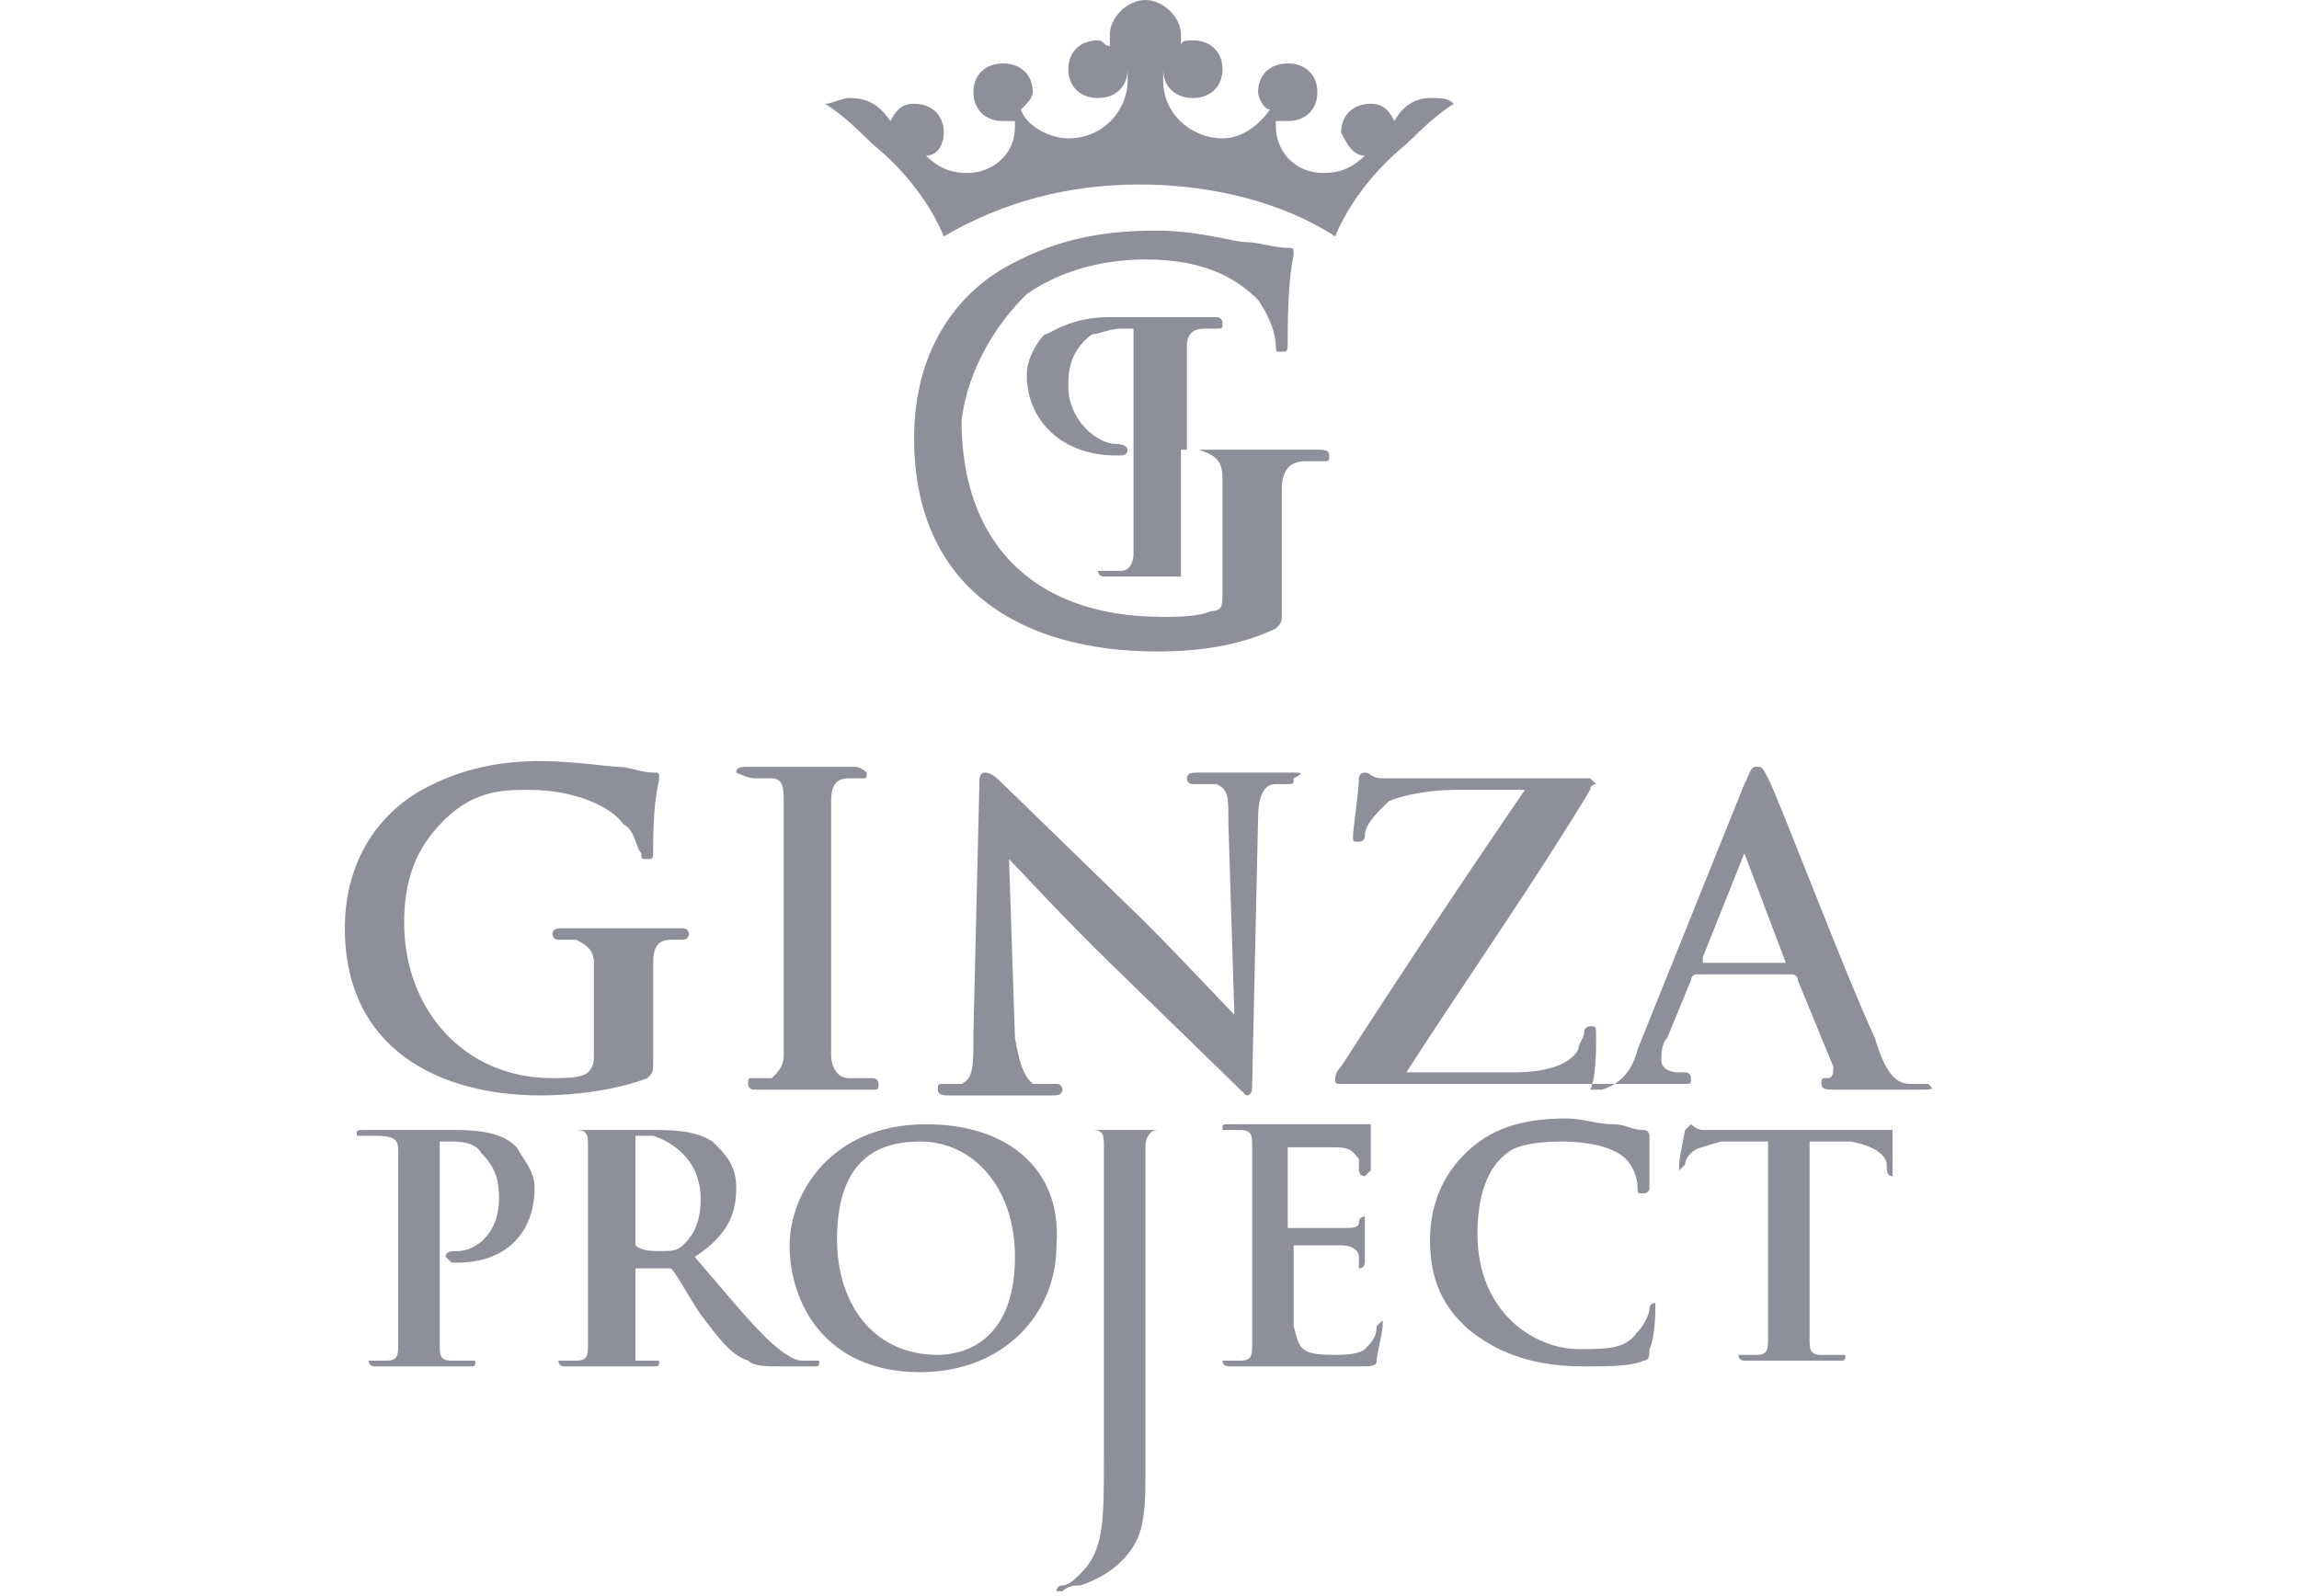 <svg width="180" height="125" viewBox="0 0 180 125" fill="none" xmlns="http://www.w3.org/2000/svg">
<path fill-rule="evenodd" clip-rule="evenodd" d="M80.392 23.028C83.642 20.77 87.356 20.319 89.678 20.319C94.785 20.319 97.107 22.125 98.499 23.479C99.428 24.834 99.892 26.188 99.892 27.091C99.892 27.543 99.892 27.543 100.357 27.543C100.821 27.543 100.821 27.543 100.821 26.64C100.821 21.221 101.285 20.319 101.285 19.867C101.285 19.415 101.285 19.415 100.821 19.415C99.892 19.415 98.499 18.964 97.571 18.964C96.642 18.964 93.856 18.061 90.606 18.061C86.892 18.061 83.178 18.512 78.999 20.77C74.82 23.028 71.57 27.543 71.57 34.316C71.57 46.055 79.928 51.022 90.606 51.022C93.856 51.022 97.107 50.57 99.892 49.216C100.357 48.764 100.357 48.764 100.357 47.861V43.346C100.357 41.088 100.357 39.734 100.357 38.379C100.357 37.025 100.821 36.122 102.214 36.122C102.678 36.122 103.142 36.122 103.607 36.122C104.071 36.122 104.071 36.122 104.071 35.67C104.071 35.219 103.607 35.219 103.142 35.219C101.75 35.219 100.821 35.219 99.428 35.219C98.035 35.219 95.249 35.219 92.928 35.219C92.928 31.155 92.928 27.543 92.928 27.091C92.928 26.188 93.392 25.737 94.321 25.737C94.321 25.737 94.785 25.737 95.249 25.737C95.714 25.737 95.714 25.737 95.714 25.285C95.714 25.285 95.714 24.834 95.249 24.834C93.856 24.834 91.999 24.834 91.071 24.834C90.142 24.834 88.285 24.834 86.892 24.834C83.642 24.834 82.249 26.188 81.785 26.188C81.32 26.64 80.392 27.994 80.392 29.349C80.392 32.961 83.178 35.67 87.356 35.67H87.821C87.821 35.67 88.285 35.67 88.285 35.219C88.285 35.219 88.285 34.767 87.356 34.767C85.963 34.767 83.642 32.961 83.642 30.252C83.642 29.349 83.642 27.543 85.499 26.188C85.963 26.188 86.892 25.737 87.821 25.737C88.285 25.737 88.749 25.737 88.749 25.737C88.749 25.737 88.749 25.737 88.749 26.188V37.025C88.749 39.282 88.749 42.443 88.749 43.346C88.749 44.249 88.285 44.701 87.821 44.701C87.356 44.701 86.892 44.701 86.428 44.701C85.963 44.701 85.963 44.701 85.963 44.701C85.963 44.701 85.963 45.152 86.428 45.152C88.285 45.152 90.142 45.152 90.606 45.152C91.071 45.152 91.535 45.152 92.464 45.152C92.464 45.152 92.464 40.185 92.464 35.219C92.928 35.219 93.856 35.219 93.856 35.219C95.249 35.67 95.714 36.122 95.714 37.476C95.714 38.831 95.714 40.185 95.714 42.443V46.507C95.714 47.41 95.714 47.861 94.785 47.861C93.856 48.313 91.999 48.313 91.071 48.313C80.392 48.313 75.285 41.992 75.285 32.961C75.749 28.897 78.07 25.285 80.392 23.028Z" fill="#8F8F9B"/>
<path fill-rule="evenodd" clip-rule="evenodd" d="M73.893 18.512C78.536 15.803 83.644 14.449 89.215 14.449C94.787 14.449 100.358 15.803 104.537 18.512C105.465 16.255 107.323 13.546 110.108 11.288C111.501 9.933 112.43 9.03 113.823 8.127C113.358 7.676 112.894 7.676 111.966 7.676C110.573 7.676 109.644 8.579 109.18 9.482C108.716 8.579 108.251 8.127 107.323 8.127C105.93 8.127 105.001 9.03 105.001 10.385C105.465 11.288 105.93 12.191 106.858 12.191C105.93 13.094 105.001 13.546 103.608 13.546C101.287 13.546 99.894 11.74 99.894 9.933V9.482C99.894 9.482 100.358 9.482 100.823 9.482C102.215 9.482 103.144 8.579 103.144 7.224C103.144 5.87 102.215 4.967 100.823 4.967C99.43 4.967 98.501 5.87 98.501 7.224C98.501 7.676 98.965 8.579 99.43 8.579C98.501 9.933 97.108 10.836 95.715 10.836C93.394 10.836 91.072 9.03 91.072 6.321C91.072 5.87 91.072 5.87 91.072 5.418C91.072 6.773 92.001 7.676 93.394 7.676C94.787 7.676 95.715 6.773 95.715 5.418C95.715 4.064 94.787 3.161 93.394 3.161C92.93 3.161 92.465 3.161 92.465 3.612C92.465 3.612 92.465 3.161 92.465 2.709C92.465 1.355 91.072 0 89.679 0C88.287 0 86.894 1.355 86.894 2.709C86.894 3.161 86.894 3.161 86.894 3.612C86.429 3.612 86.429 3.161 85.965 3.161C84.572 3.161 83.644 4.064 83.644 5.418C83.644 6.773 84.572 7.676 85.965 7.676C87.358 7.676 88.287 6.773 88.287 5.418C88.287 5.87 88.287 5.87 88.287 6.321C88.287 8.579 86.429 10.836 83.644 10.836C82.251 10.836 80.394 9.933 79.929 8.579C80.394 8.127 80.858 7.676 80.858 7.224C80.858 5.87 79.929 4.967 78.536 4.967C77.143 4.967 76.215 5.87 76.215 7.224C76.215 8.579 77.143 9.482 78.536 9.482C79.001 9.482 79.001 9.482 79.465 9.482V9.933C79.465 12.191 77.608 13.546 75.751 13.546C74.358 13.546 73.429 13.094 72.501 12.191C73.429 12.191 73.893 11.288 73.893 10.385C73.893 9.03 72.965 8.127 71.572 8.127C70.643 8.127 70.179 8.579 69.715 9.482C68.786 8.127 67.858 7.676 66.465 7.676C66 7.676 65.072 8.127 64.607 8.127C66 9.03 66.929 9.933 68.322 11.288C71.108 13.546 72.965 16.255 73.893 18.512Z" fill="#8F8F9B"/>
<path fill-rule="evenodd" clip-rule="evenodd" d="M47.894 88.498C47.429 88.498 45.572 88.498 44.179 88.498C43.715 88.498 43.715 88.498 43.715 88.498C43.715 88.498 43.715 88.498 44.179 88.498C44.644 88.498 45.108 88.498 45.108 88.498C46.037 88.498 46.037 88.95 46.037 89.853C46.037 90.756 46.037 91.207 46.037 95.271V99.786C46.037 102.044 46.037 103.85 46.037 105.205C46.037 106.108 46.037 106.559 45.108 106.559C45.108 106.559 44.644 106.559 44.179 106.559C43.715 106.559 43.715 106.559 43.715 106.559C43.715 106.559 43.715 107.011 44.179 107.011C45.108 107.011 46.965 107.011 47.429 107.011C47.894 107.011 49.751 107.011 51.144 107.011C51.608 107.011 51.608 107.011 51.608 106.559C51.608 106.559 51.608 106.559 51.144 106.559C50.679 106.559 50.215 106.559 49.751 106.559C49.751 106.559 49.751 106.108 49.751 105.205C49.751 104.302 49.751 102.044 49.751 99.786V99.335H52.072H52.537C53.001 99.786 53.93 101.592 54.858 102.947C56.251 104.753 57.18 106.108 58.573 106.559C59.037 107.011 59.965 107.011 61.358 107.011H63.68C64.144 107.011 64.144 107.011 64.144 106.559C64.144 106.559 64.144 106.559 63.68 106.559C63.68 106.559 63.215 106.559 62.751 106.559C62.287 106.559 61.358 106.108 59.965 104.753C58.573 103.398 56.715 101.141 54.394 98.432C57.18 96.626 57.644 94.82 57.644 93.013C57.644 91.207 56.715 90.304 55.787 89.401C54.394 88.498 52.537 88.498 51.144 88.498C50.679 88.498 48.822 88.498 47.894 88.498ZM54.858 93.916C54.858 96.174 53.93 97.077 53.465 97.529C53.001 97.98 52.537 97.98 51.608 97.98C51.144 97.98 50.215 97.98 49.751 97.529C49.751 97.529 49.751 97.529 49.751 97.077V89.401V88.95C50.215 88.95 50.679 88.95 51.144 88.95C52.537 89.401 54.858 90.756 54.858 93.916Z" fill="#8F8F9B"/>
<path fill-rule="evenodd" clip-rule="evenodd" d="M89.215 120.105C89.68 118.75 89.68 116.944 89.68 115.59C89.68 114.235 89.68 113.332 89.68 111.977V95.271C89.68 91.659 89.68 90.756 89.68 89.853C89.68 88.95 90.144 88.498 90.608 88.498C91.072 88.498 91.072 88.498 91.537 88.498C92.001 88.498 92.001 88.498 92.001 88.498C92.001 88.498 92.001 88.498 91.537 88.498C90.608 88.498 88.751 88.498 88.287 88.498C87.822 88.498 85.965 88.498 84.572 88.498C84.108 88.498 84.108 88.498 84.108 88.498C84.108 88.498 84.108 88.498 84.572 88.498C85.037 88.498 85.501 88.498 85.501 88.498C86.43 88.498 86.43 88.95 86.43 89.853C86.43 90.756 86.43 91.207 86.43 95.271V114.235C86.43 119.202 86.43 121.459 84.572 123.265C84.108 123.717 83.644 124.168 83.179 124.168C82.715 124.168 82.715 124.62 82.715 124.62H83.179C83.644 124.168 84.108 124.168 84.572 124.168C87.358 123.265 88.751 121.459 89.215 120.105Z" fill="#8F8F9B"/>
<path fill-rule="evenodd" clip-rule="evenodd" d="M42.322 85.789C45.108 85.789 48.358 85.338 50.679 84.435C51.143 83.983 51.143 83.983 51.143 83.08V79.468C51.143 77.662 51.143 76.307 51.143 75.404C51.143 74.05 51.608 73.598 52.536 73.598C53.001 73.598 53.001 73.598 53.465 73.598C53.465 73.598 53.929 73.598 53.929 73.147C53.929 72.695 53.465 72.695 53.465 72.695C52.536 72.695 50.679 72.695 49.286 72.695C48.358 72.695 46.036 72.695 44.179 72.695C43.715 72.695 43.25 72.695 43.25 73.147C43.25 73.147 43.25 73.598 43.715 73.598C44.179 73.598 44.643 73.598 45.108 73.598C46.036 74.05 46.5 74.501 46.5 75.404C46.5 76.307 46.5 77.662 46.5 79.468V82.629C46.5 83.08 46.5 83.532 46.036 83.983C45.572 84.435 44.179 84.435 43.25 84.435C36.286 84.435 31.643 79.016 31.643 72.243C31.643 68.18 33.036 65.922 34.893 64.116C37.215 61.859 39.536 61.859 41.393 61.859C45.108 61.859 47.893 63.213 48.822 64.568C49.751 65.019 49.751 66.374 50.215 66.825C50.215 67.277 50.215 67.277 50.679 67.277C51.143 67.277 51.143 67.277 51.143 66.374C51.143 62.31 51.608 61.407 51.608 60.956C51.608 60.504 51.608 60.504 51.143 60.504C50.215 60.504 49.286 60.053 48.358 60.053C47.893 60.053 44.643 59.601 42.322 59.601C39.536 59.601 36.286 60.053 33.036 61.859C29.786 63.665 27 67.277 27 72.695C27 82.177 34.429 85.789 42.322 85.789Z" fill="#8F8F9B"/>
<path fill-rule="evenodd" clip-rule="evenodd" d="M59.037 60.956C59.502 60.956 59.966 60.956 60.43 60.956C61.359 60.956 61.359 61.859 61.359 62.762C61.359 63.665 61.359 64.568 61.359 69.534V75.404C61.359 78.565 61.359 81.274 61.359 82.629C61.359 83.532 60.894 83.983 60.43 84.435C59.966 84.435 59.502 84.435 59.037 84.435C58.573 84.435 58.573 84.435 58.573 84.886C58.573 85.338 59.037 85.338 59.037 85.338C60.43 85.338 62.752 85.338 63.216 85.338C64.144 85.338 66.466 85.338 68.323 85.338C68.787 85.338 68.787 85.338 68.787 84.886C68.787 84.886 68.787 84.435 68.323 84.435C67.859 84.435 66.93 84.435 66.466 84.435C65.537 84.435 65.073 83.532 65.073 82.629C65.073 81.274 65.073 78.565 65.073 75.404V69.534C65.073 64.568 65.073 63.665 65.073 62.762C65.073 61.407 65.537 60.956 66.466 60.956C66.93 60.956 66.93 60.956 67.394 60.956C67.859 60.956 67.859 60.956 67.859 60.504C67.859 60.504 67.394 60.053 66.93 60.053C65.537 60.053 63.68 60.053 62.752 60.053C61.823 60.053 59.502 60.053 58.573 60.053C58.109 60.053 57.644 60.053 57.644 60.504C58.573 60.956 59.037 60.956 59.037 60.956Z" fill="#8F8F9B"/>
<path fill-rule="evenodd" clip-rule="evenodd" d="M101.287 60.504C99.43 60.504 98.502 60.504 98.037 60.504C97.109 60.504 95.716 60.504 93.859 60.504C93.394 60.504 92.93 60.504 92.93 60.956C92.93 60.956 92.93 61.407 93.394 61.407C93.859 61.407 94.787 61.407 95.252 61.407C96.18 61.859 96.18 62.31 96.18 64.568L96.644 79.468C96.18 79.016 91.537 74.05 89.216 71.792C84.109 66.825 79.001 61.859 78.537 61.407C78.073 60.956 77.608 60.504 77.144 60.504C76.68 60.504 76.68 60.956 76.68 61.407L76.216 80.823C76.216 83.532 76.216 84.435 75.287 84.886C74.823 84.886 74.358 84.886 73.894 84.886C73.43 84.886 73.43 84.886 73.43 85.338C73.43 85.789 73.894 85.789 74.358 85.789C76.216 85.789 77.608 85.789 78.073 85.789C78.537 85.789 79.93 85.789 82.251 85.789C82.716 85.789 83.18 85.789 83.18 85.338C83.18 85.338 83.18 84.886 82.716 84.886C82.251 84.886 81.323 84.886 80.858 84.886C80.394 84.435 79.93 83.983 79.466 81.274L79.001 67.277C79.466 67.728 83.18 71.792 86.894 75.404C90.609 79.016 94.787 83.08 96.644 84.886C97.109 85.338 97.573 85.789 97.573 85.789C98.037 85.789 98.037 85.338 98.037 84.886L98.502 64.116C98.502 62.31 98.966 61.407 99.895 61.407C100.359 61.407 100.359 61.407 100.823 61.407C101.287 61.407 101.287 61.407 101.287 60.956C102.216 60.504 101.752 60.504 101.287 60.504Z" fill="#8F8F9B"/>
<path fill-rule="evenodd" clip-rule="evenodd" d="M139.826 75.404H133.325C133.325 75.404 133.325 75.404 133.325 74.953L136.575 66.825V66.374C136.575 66.374 136.575 66.374 136.575 66.825L139.826 75.404C139.826 75.404 139.826 74.953 139.826 75.404ZM150.969 84.886C150.504 84.886 150.04 84.886 149.576 84.886C148.647 84.886 147.719 84.435 146.79 81.274C144.468 76.307 139.361 62.762 138.433 60.956C137.968 60.053 137.968 60.053 137.504 60.053C137.04 60.053 137.04 60.504 136.575 61.407L128.218 82.177C127.754 83.983 126.825 84.886 125.432 85.338C124.968 85.338 124.504 85.338 124.504 85.338C124.968 84.435 124.968 82.177 124.968 81.274C124.968 80.371 124.968 80.371 124.504 80.371C124.504 80.371 124.039 80.371 124.039 80.823C124.039 81.274 123.575 81.725 123.575 82.177C123.111 83.08 121.718 83.983 118.468 83.983H110.111C114.754 76.759 119.861 69.534 124.504 61.859C124.504 61.407 124.968 61.407 124.968 61.407L124.504 60.956H114.289C112.896 60.956 111.504 60.956 108.253 60.956C107.325 60.956 107.325 60.504 106.861 60.504C106.861 60.504 106.396 60.504 106.396 60.956C106.396 61.859 105.932 65.019 105.932 65.471C105.932 65.922 105.932 65.922 106.396 65.922C106.396 65.922 106.861 65.922 106.861 65.471C106.861 64.568 107.789 63.665 108.718 62.762C109.646 62.31 111.968 61.859 113.825 61.859H119.397C114.754 68.631 109.646 76.307 105.003 83.532C104.539 83.983 104.539 84.435 104.539 84.435C104.539 84.886 104.539 84.886 105.003 84.886C111.968 84.886 117.539 84.886 123.111 84.886C123.575 84.886 123.575 84.886 123.575 84.886H124.039C125.897 84.886 127.754 84.886 128.218 84.886C129.147 84.886 130.54 84.886 131.933 84.886C132.397 84.886 132.397 84.886 132.397 84.435C132.397 84.435 132.397 83.983 131.933 83.983H131.468C130.54 83.983 130.075 83.532 130.075 83.08C130.075 82.629 130.075 81.725 130.54 81.274L132.397 76.759C132.397 76.759 132.397 76.307 132.861 76.307H140.29C140.29 76.307 140.754 76.307 140.754 76.759L143.54 83.532C143.54 83.983 143.54 84.435 143.076 84.435C142.611 84.435 142.611 84.435 142.611 84.886C142.611 85.338 143.076 85.338 143.54 85.338C146.326 85.338 148.647 85.338 150.04 85.338C151.433 85.338 151.433 85.338 150.969 84.886C151.433 84.886 151.433 84.886 150.969 84.886Z" fill="#8F8F9B"/>
<path fill-rule="evenodd" clip-rule="evenodd" d="M73.43 106.108C68.322 106.108 65.537 102.044 65.537 97.077C65.537 90.756 68.787 89.401 72.037 89.401C76.215 89.401 79.466 93.013 79.466 98.432C79.466 105.205 75.287 106.108 73.43 106.108ZM72.501 88.047C65.072 88.047 61.822 93.465 61.822 97.529C61.822 102.044 64.608 107.462 72.037 107.462C78.537 107.462 82.716 102.947 82.716 97.529C83.18 91.659 79.001 88.047 72.501 88.047Z" fill="#8F8F9B"/>
<path fill-rule="evenodd" clip-rule="evenodd" d="M100.824 89.853C101.288 89.853 104.074 89.853 104.538 89.853C105.931 89.853 105.931 90.304 106.396 90.756C106.396 91.207 106.396 91.659 106.396 91.659C106.396 91.659 106.396 92.111 106.86 92.111C106.86 92.111 106.86 92.11 107.324 91.659C107.324 91.207 107.324 90.304 107.324 89.853C107.324 88.498 107.324 88.498 107.324 88.047H106.86C106.86 88.047 106.396 88.047 105.931 88.047C105.467 88.047 100.36 88.047 99.431 88.047C98.967 88.047 98.503 88.047 98.038 88.047C97.574 88.047 96.645 88.047 96.181 88.047C95.717 88.047 95.717 88.047 95.717 88.498C95.717 88.498 95.717 88.498 96.181 88.498C96.645 88.498 97.11 88.498 97.11 88.498C98.038 88.498 98.038 88.95 98.038 89.853C98.038 90.756 98.038 91.207 98.038 95.271V99.786C98.038 102.044 98.038 103.85 98.038 105.205C98.038 106.108 98.038 106.559 97.11 106.559C97.11 106.559 96.645 106.559 96.181 106.559C95.717 106.559 95.717 106.559 95.717 106.559C95.717 106.559 95.717 107.011 96.181 107.011C96.645 107.011 97.574 107.011 98.038 107.011C98.503 107.011 99.431 107.011 99.431 107.011C100.36 107.011 100.824 107.011 102.217 107.011C103.146 107.011 104.538 107.011 106.396 107.011C107.324 107.011 107.788 107.011 107.788 106.559C107.788 106.108 108.253 104.302 108.253 103.85C108.253 103.398 108.253 103.398 108.253 103.398C108.253 103.398 108.253 103.398 107.788 103.85C107.788 104.753 107.324 105.205 106.86 105.656C106.396 106.108 105.003 106.108 104.538 106.108C101.753 106.108 101.753 105.656 101.288 103.85C101.288 102.947 101.288 100.689 101.288 100.238V97.98V97.529C101.753 97.529 104.538 97.529 105.003 97.529C105.931 97.529 106.396 97.98 106.396 98.432C106.396 98.883 106.396 98.883 106.396 99.335C106.86 99.335 106.86 98.883 106.86 98.883C106.86 98.883 106.86 97.529 106.86 97.077C106.86 95.723 106.86 95.271 106.86 95.271C106.86 95.271 106.396 95.271 106.396 95.723C106.396 96.174 105.931 96.174 105.003 96.174C104.538 96.174 101.288 96.174 100.824 96.174C100.824 96.174 100.824 96.174 100.824 95.723V89.853C100.36 89.853 100.36 89.853 100.824 89.853Z" fill="#8F8F9B"/>
<path fill-rule="evenodd" clip-rule="evenodd" d="M122.179 89.401C124.5 89.401 126.357 89.853 127.286 90.756C127.75 91.207 128.214 92.111 128.214 93.014C128.214 93.465 128.214 93.465 128.679 93.465C128.679 93.465 129.143 93.465 129.143 93.014C129.143 92.562 129.143 91.207 129.143 90.305C129.143 89.401 129.143 88.95 129.143 88.95C129.143 88.95 129.143 88.498 128.679 88.498C127.75 88.498 127.286 88.047 126.357 88.047C124.964 88.047 124.036 87.595 122.643 87.595C118.929 87.595 116.607 88.498 114.75 90.305C112.428 92.562 111.964 95.271 111.964 97.077C111.964 99.335 112.428 102.044 115.214 104.302C117.536 106.108 120.321 107.011 124.036 107.011C125.893 107.011 127.75 107.011 128.679 106.559C129.143 106.559 129.143 106.108 129.143 105.656C129.607 104.753 129.607 102.496 129.607 102.496V102.044C129.607 102.044 129.143 102.044 129.143 102.496C129.143 102.947 128.679 103.85 128.214 104.302C127.286 105.656 125.893 105.656 123.572 105.656C120.321 105.656 115.678 102.947 115.678 96.626C115.678 94.368 116.143 91.659 118 90.305C118.464 89.853 119.857 89.401 122.179 89.401Z" fill="#8F8F9B"/>
<path fill-rule="evenodd" clip-rule="evenodd" d="M31.177 105.205C31.177 106.108 31.177 106.559 30.248 106.559C30.248 106.559 29.784 106.559 29.32 106.559C28.855 106.559 28.855 106.559 28.855 106.559C28.855 106.559 28.855 107.011 29.32 107.011C30.248 107.011 32.105 107.011 32.57 107.011C33.034 107.011 34.891 107.011 36.748 107.011C37.213 107.011 37.213 107.011 37.213 106.559C37.213 106.559 37.213 106.559 36.748 106.559C36.284 106.559 35.82 106.559 35.355 106.559C34.427 106.559 34.427 106.108 34.427 105.205C34.427 104.302 34.427 102.044 34.427 99.786V89.853C34.427 89.401 34.427 89.401 34.427 89.401C34.427 89.401 34.891 89.401 35.355 89.401C35.82 89.401 37.213 89.401 37.677 90.304C39.07 91.659 39.07 93.013 39.07 93.916C39.07 96.626 37.213 97.98 35.82 97.98C35.355 97.98 34.891 97.98 34.891 98.432C34.891 98.432 34.891 98.432 35.355 98.883H35.82C39.534 98.883 41.856 96.626 41.856 93.013C41.856 91.659 40.927 90.756 40.463 89.853C39.998 89.401 39.07 88.498 35.82 88.498C34.427 88.498 33.034 88.498 32.105 88.498C31.177 88.498 29.784 88.498 28.391 88.498C27.927 88.498 27.927 88.498 27.927 88.95C27.927 88.95 27.927 88.95 28.391 88.95C28.855 88.95 29.32 88.95 29.32 88.95C31.177 88.95 31.177 89.401 31.177 90.304C31.177 91.207 31.177 91.659 31.177 95.723V100.238C31.177 102.044 31.177 104.302 31.177 105.205Z" fill="#8F8F9B"/>
<path fill-rule="evenodd" clip-rule="evenodd" d="M147.718 91.207C147.718 91.659 147.718 92.111 148.182 92.111C148.182 92.111 148.182 92.111 148.182 91.659C148.182 91.207 148.182 89.401 148.182 88.95C148.182 88.498 148.182 88.498 148.182 88.498H147.718C147.253 88.498 146.789 88.498 145.86 88.498H135.646C134.717 88.498 133.789 88.498 133.324 88.498C132.86 88.498 132.396 88.047 132.396 88.047C132.396 88.047 132.396 88.047 131.932 88.498C131.932 88.498 131.467 90.756 131.467 91.207C131.467 91.659 131.467 91.659 131.467 91.659C131.467 91.659 131.467 91.659 131.932 91.207C131.932 91.207 131.932 90.756 132.396 90.304C132.86 89.853 133.324 89.853 134.717 89.401H138.432V99.335C138.432 101.592 138.432 103.398 138.432 104.753C138.432 105.656 138.432 106.108 137.503 106.108C137.039 106.108 137.039 106.108 136.575 106.108C136.11 106.108 136.11 106.108 136.11 106.108C136.11 106.108 136.11 106.559 136.575 106.559C137.503 106.559 139.36 106.559 139.825 106.559C140.753 106.559 142.146 106.559 144.003 106.559C144.468 106.559 144.468 106.559 144.468 106.108C144.468 106.108 144.468 106.108 144.003 106.108C143.539 106.108 143.075 106.108 142.61 106.108C141.682 106.108 141.682 105.656 141.682 104.753C141.682 103.85 141.682 101.592 141.682 99.335V89.401H144.932C147.253 89.853 147.718 90.756 147.718 91.207Z" fill="#8F8F9B"/>
</svg>
